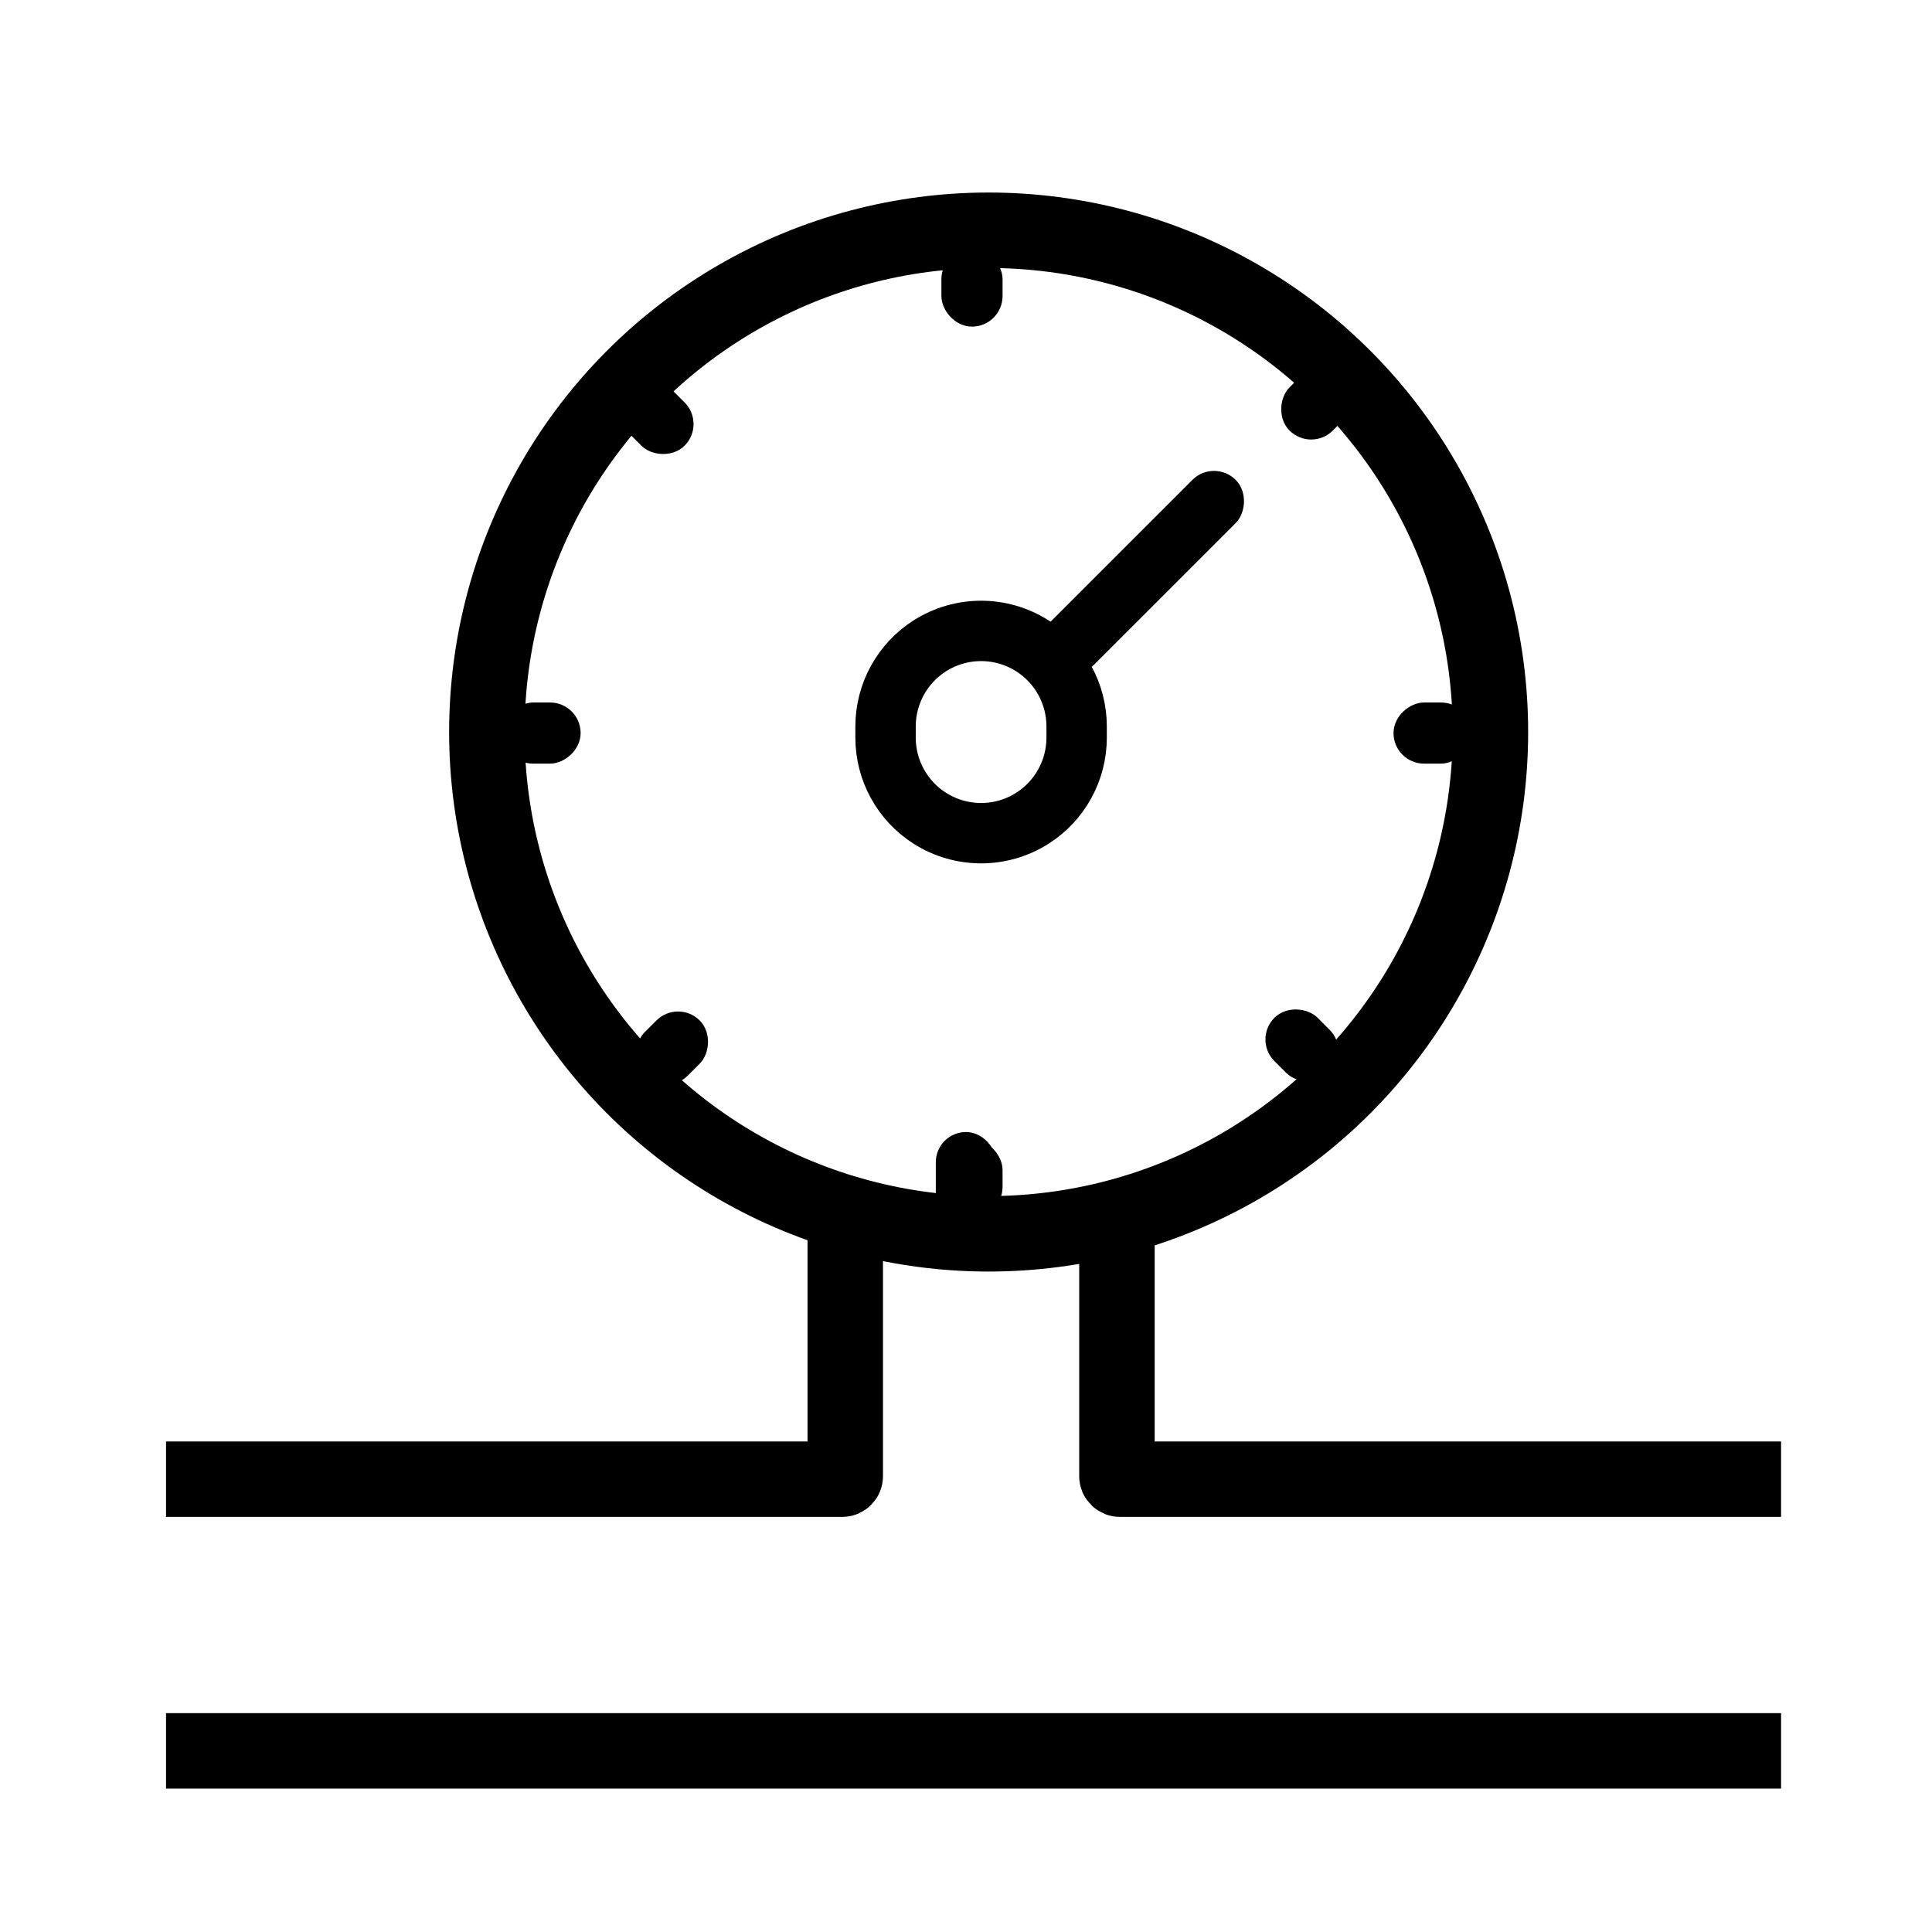 <svg width="128" height="128" viewBox="0 0 128 128" fill="none" xmlns="http://www.w3.org/2000/svg">
<path d="M56 81V97.8C56 97.91 55.91 98 55.8 98H11" stroke="black" stroke-width="5"/>
<path d="M74 81V97.8C74 97.91 74.09 98 74.2 98H118" stroke="black" stroke-width="5"/>
<path d="M11 116H74.043H118" stroke="black" stroke-width="5"/>
<path d="M48.878 19.71C38.592 25.648 32.256 36.623 32.256 48.5C32.256 60.377 38.592 71.352 48.878 77.29C59.164 83.228 71.836 83.228 82.122 77.29C92.408 71.352 98.744 60.377 98.744 48.5C98.744 36.623 92.408 25.648 82.122 19.71C71.836 13.771 59.164 13.771 48.878 19.71Z" stroke="black" stroke-width="5"/>
<path d="M58.67 48.87V48.13C58.67 45.963 59.778 43.947 61.606 42.786C63.678 41.471 66.322 41.471 68.394 42.786C70.222 43.947 71.33 45.963 71.33 48.13V48.87C71.33 51.037 70.222 53.053 68.394 54.214C66.322 55.529 63.678 55.529 61.606 54.214C59.778 53.053 58.67 51.037 58.67 48.87Z" stroke="black" stroke-width="4"/>
<rect x="80.432" y="31.067" width="3.051" height="16.36" rx="1.525" transform="rotate(45 80.432 31.067)" fill="black" stroke="black"/>
<rect x="62.871" y="75.994" width="3.051" height="4.167" rx="1.525" fill="black" stroke="black"/>
<rect x="62.871" y="16.972" width="3.051" height="4.167" rx="1.525" fill="black" stroke="black"/>
<rect x="44.923" y="66.883" width="3.051" height="4.167" rx="1.525" transform="rotate(45 44.923 66.883)" fill="black" stroke="black"/>
<rect x="87.658" y="24.147" width="3.051" height="4.167" rx="1.525" transform="rotate(45 87.658 24.147)" fill="black" stroke="black"/>
<rect x="37.968" y="47.042" width="3.051" height="4.167" rx="1.525" transform="rotate(90 37.968 47.042)" fill="black" stroke="black"/>
<rect x="96.991" y="47.042" width="3.051" height="4.167" rx="1.525" transform="rotate(90 96.991 47.042)" fill="black" stroke="black"/>
<rect x="46.081" y="28.094" width="3.051" height="4.167" rx="1.525" transform="rotate(135 46.081 28.094)" fill="black" stroke="black"/>
<rect x="88.811" y="69.654" width="3.051" height="4.167" rx="1.525" transform="rotate(135 88.811 69.654)" fill="black" stroke="black"/>
<rect x="62.5" y="75.5" width="3" height="5" rx="1.5" fill="black" stroke="black"/>
</svg>
